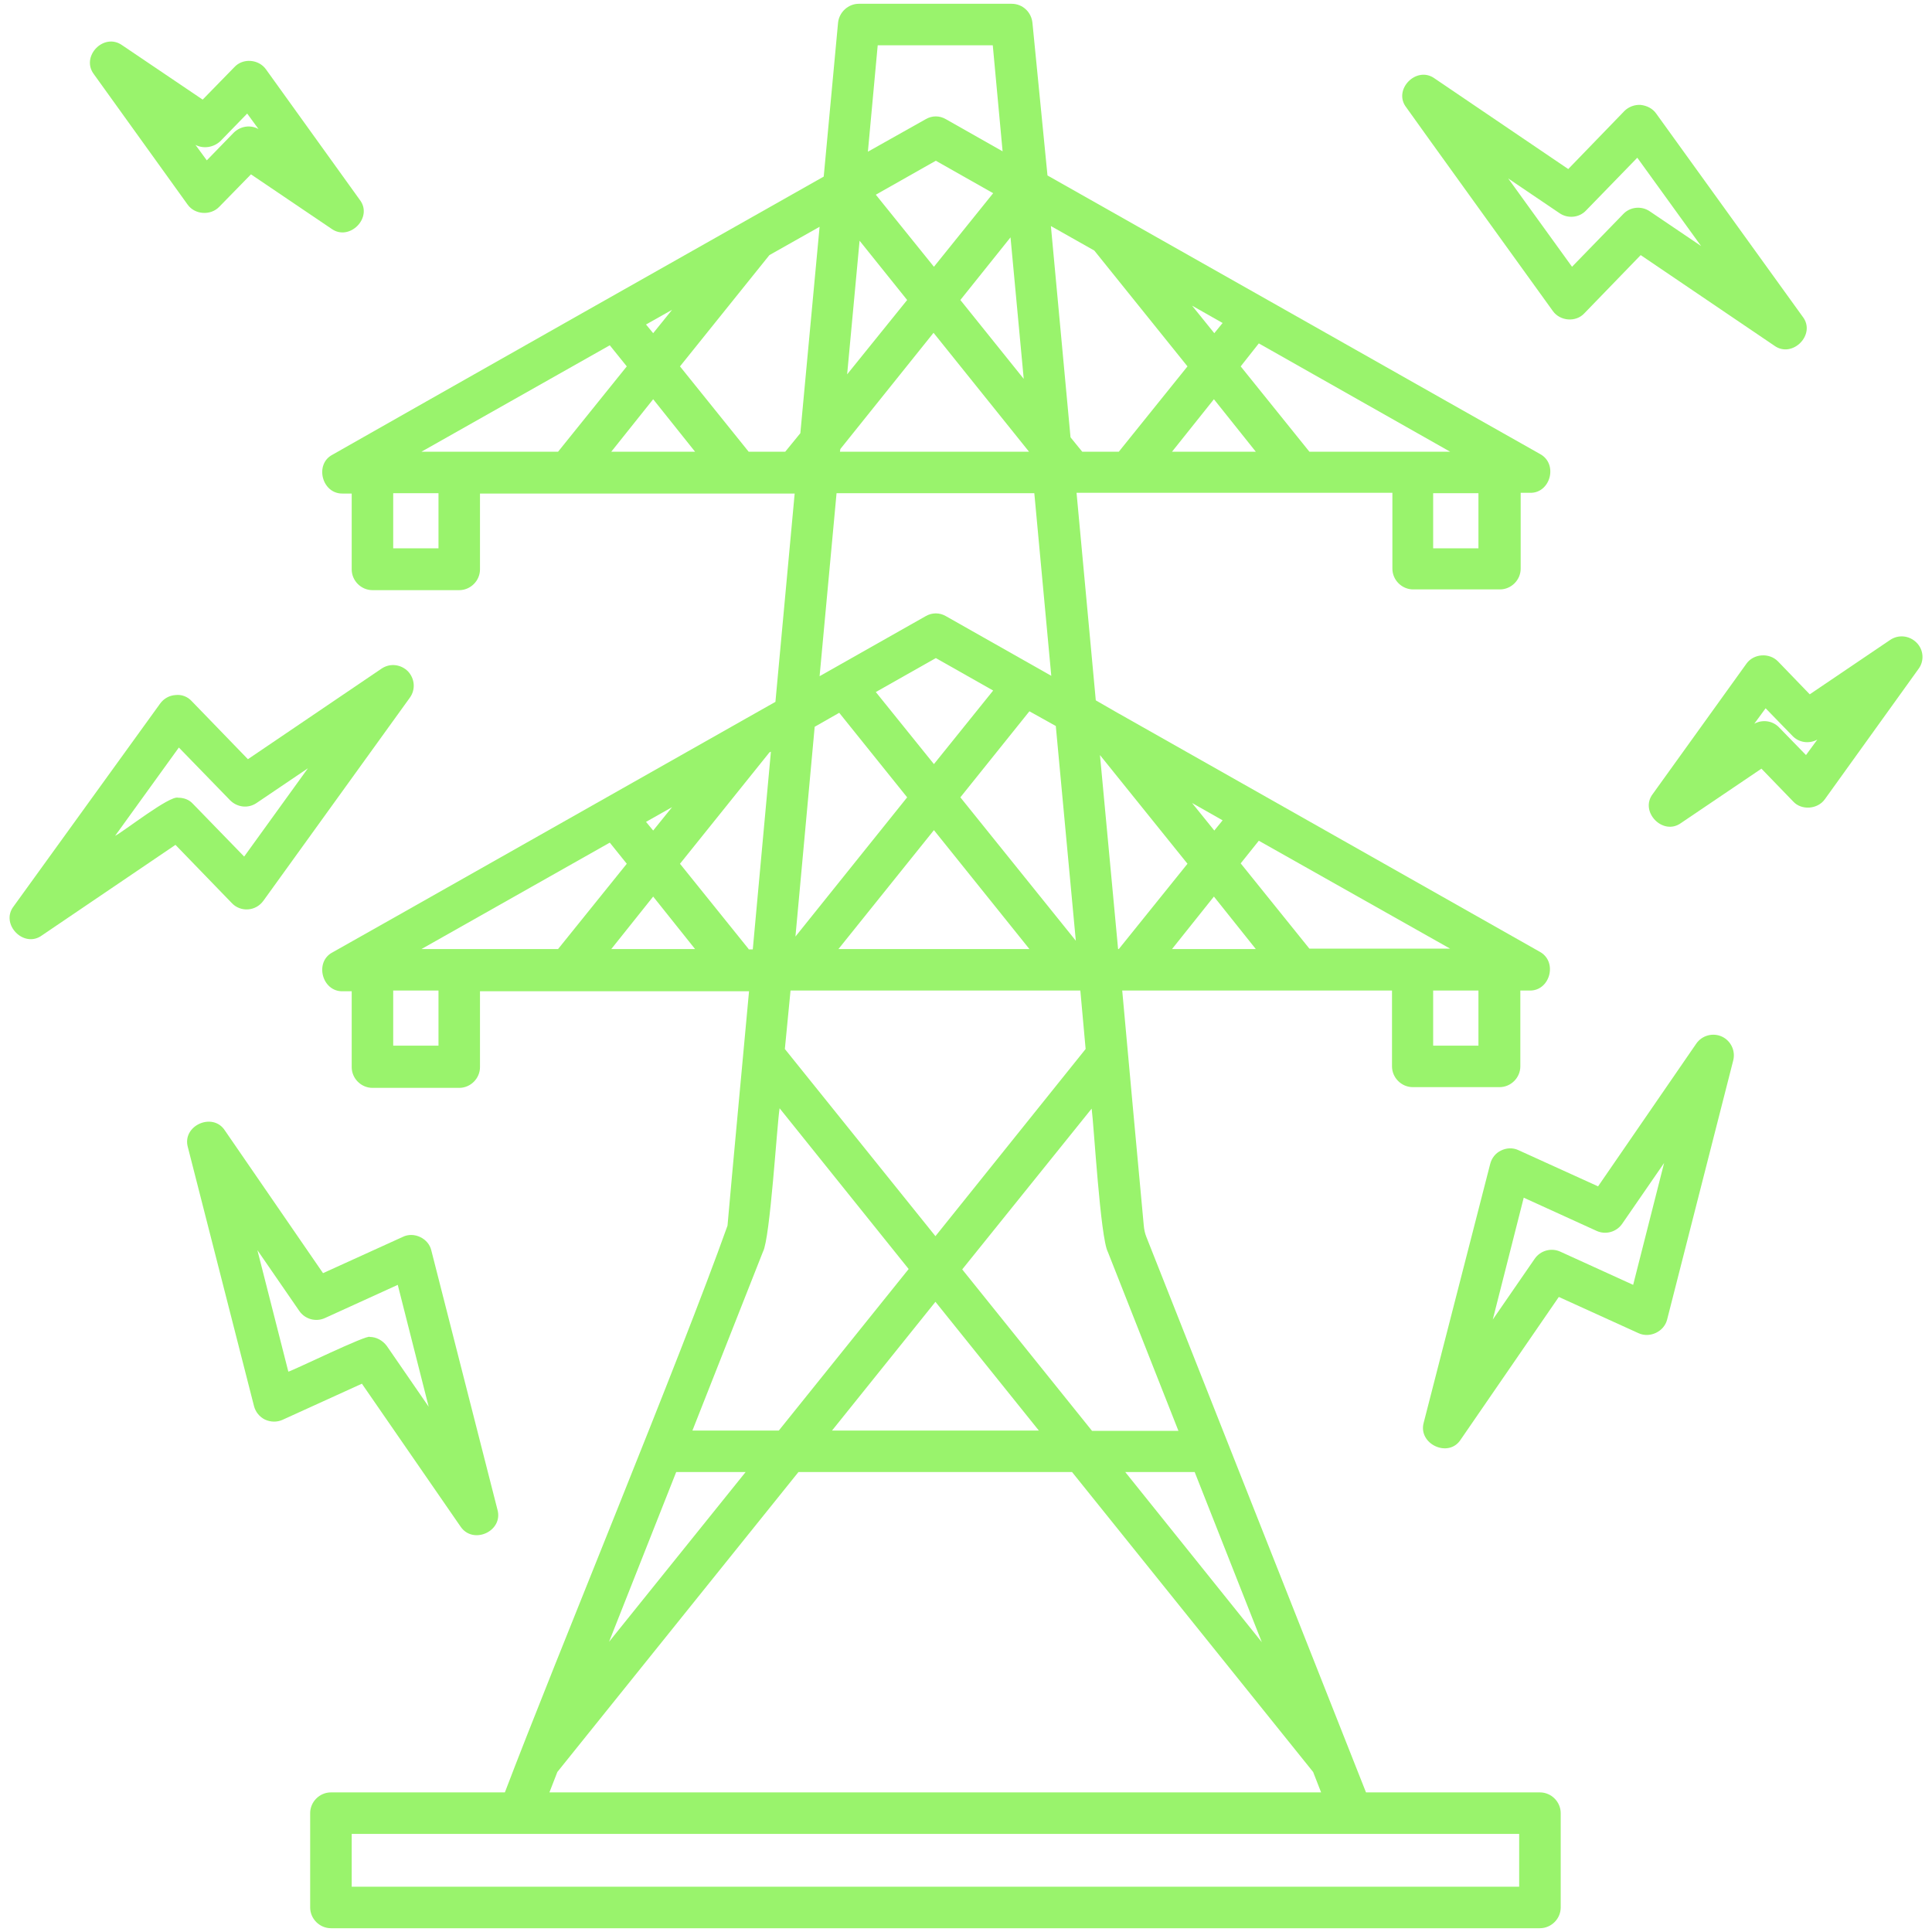 <svg xmlns="http://www.w3.org/2000/svg" width="50" height="50" viewBox="0 0 50 50" fill="none"><path d="M44.561 26.826C44.327 26.719 44.043 26.797 43.897 27.012L41.358 30.703L39.297 29.766C39.151 29.697 38.985 29.707 38.848 29.775C38.702 29.844 38.604 29.971 38.565 30.127L36.846 36.816C36.69 37.373 37.491 37.744 37.803 37.256L40.342 33.565L42.403 34.502C42.696 34.639 43.067 34.463 43.145 34.15L44.854 27.451C44.922 27.197 44.795 26.934 44.561 26.826ZM42.266 33.252L40.381 32.393C40.147 32.285 39.864 32.363 39.717 32.578L38.633 34.15L39.434 30.996L41.319 31.855C41.553 31.963 41.836 31.885 41.983 31.67L43.067 30.098L42.266 33.252Z" fill="#99F36C"></path><path d="M49.6 16.631C49.414 16.445 49.131 16.416 48.916 16.562L46.836 17.969L46.016 17.119C45.791 16.885 45.381 16.914 45.196 17.178L42.774 20.547C42.422 21.006 43.038 21.641 43.506 21.299L45.586 19.893L46.407 20.742C46.621 20.977 47.041 20.947 47.227 20.684L49.649 17.314C49.805 17.109 49.786 16.816 49.6 16.631ZM46.739 19.541L46.045 18.828C45.879 18.652 45.616 18.613 45.401 18.73L45.694 18.33L46.387 19.043C46.553 19.219 46.817 19.258 47.032 19.141L46.739 19.541Z" fill="#99F36C"></path><path d="M40.186 8.047C40.371 8.31 40.782 8.35 41.006 8.105L42.461 6.602L45.918 8.945C46.387 9.287 47.012 8.652 46.651 8.193L42.862 2.939C42.774 2.812 42.627 2.734 42.461 2.715C42.305 2.705 42.149 2.764 42.041 2.871L40.586 4.375L37.129 2.031C36.66 1.689 36.035 2.324 36.397 2.783C36.397 2.793 40.186 8.047 40.186 8.047ZM40.362 5.518C40.577 5.664 40.87 5.635 41.045 5.449L42.373 4.082L44.024 6.367L42.696 5.469C42.481 5.322 42.188 5.352 42.012 5.537L40.684 6.904L39.033 4.619L40.362 5.518Z" fill="#99F36C"></path><path d="M11.915 39.502C12.237 39.99 13.038 39.629 12.872 39.062L11.163 32.363C11.094 32.051 10.714 31.865 10.421 32.012L8.36 32.949L5.821 29.258C5.508 28.77 4.698 29.131 4.864 29.697L6.573 36.387C6.612 36.543 6.719 36.67 6.856 36.738C7.003 36.807 7.169 36.807 7.305 36.748L9.366 35.81L11.915 39.502ZM6.661 32.353L7.745 33.926C7.891 34.141 8.175 34.219 8.409 34.111L10.294 33.252L11.094 36.406L10.011 34.834C9.903 34.688 9.737 34.6 9.571 34.6C9.522 34.522 7.569 35.478 7.462 35.498L6.661 32.353Z" fill="#99F36C"></path><path d="M4.854 5.293C5.039 5.557 5.45 5.586 5.674 5.352L6.495 4.512L8.575 5.918C9.043 6.26 9.668 5.625 9.307 5.166L6.885 1.797C6.7 1.533 6.289 1.494 6.065 1.738L5.245 2.578L3.164 1.172C2.686 0.83 2.08 1.465 2.432 1.924L4.854 5.293ZM5.704 3.652L6.397 2.939L6.69 3.34C6.485 3.223 6.221 3.262 6.045 3.437L5.352 4.15L5.059 3.75C5.264 3.857 5.528 3.818 5.704 3.652Z" fill="#99F36C"></path><path d="M6.416 23.535C6.573 23.525 6.719 23.447 6.817 23.311L10.606 18.057C10.762 17.842 10.733 17.559 10.557 17.373C10.371 17.188 10.088 17.158 9.873 17.305L6.416 19.648L4.961 18.145C4.854 18.027 4.698 17.969 4.541 17.988C4.385 17.998 4.239 18.076 4.141 18.213L0.352 23.457C0 23.916 0.616 24.551 1.084 24.209L4.541 21.865L5.997 23.369C6.104 23.486 6.26 23.545 6.416 23.535ZM4.61 20.645C4.395 20.576 3.184 21.533 2.979 21.631L4.629 19.346L5.957 20.713C6.143 20.898 6.426 20.928 6.641 20.781L7.969 19.883L6.319 22.168L4.991 20.801C4.893 20.693 4.756 20.645 4.61 20.645Z" fill="#99F36C"></path><path d="M39.853 46.387H35.352L29.668 32.012C29.629 31.914 29.609 31.816 29.6 31.709C29.492 30.557 29.141 26.729 29.043 25.635H36.025V27.598C36.025 27.891 36.27 28.135 36.562 28.135H38.809C39.102 28.135 39.346 27.891 39.346 27.598V25.635H39.58C40.117 25.654 40.322 24.883 39.844 24.629L28.955 18.467C28.945 18.467 28.945 18.457 28.936 18.457L28.359 18.125L27.861 12.754H36.035V14.717C36.035 15.01 36.279 15.254 36.572 15.254H38.818C39.111 15.254 39.355 15.01 39.355 14.717V12.754H39.59C40.127 12.773 40.332 12.002 39.853 11.748C38.584 11.035 28.066 5.078 27.109 4.541L26.719 0.586C26.689 0.312 26.465 0.098 26.182 0.098H22.227C21.953 0.098 21.719 0.312 21.689 0.586L21.318 4.57C20.205 5.195 9.99 10.977 8.604 11.768C8.135 12.012 8.33 12.783 8.867 12.773H9.102V14.736C9.102 15.029 9.346 15.273 9.639 15.273H11.885C12.178 15.273 12.422 15.029 12.422 14.736V12.773H20.566L20.068 18.164L19.307 18.594C19.307 18.594 8.613 24.648 8.604 24.648C8.135 24.893 8.33 25.664 8.867 25.654H9.102V27.617C9.102 27.91 9.346 28.154 9.639 28.154H11.885C12.178 28.154 12.422 27.91 12.422 27.617V25.654H19.385C19.287 26.719 18.926 30.586 18.828 31.719C17.598 35.176 14.404 42.871 13.066 46.387H8.564C8.271 46.387 8.027 46.631 8.027 46.924V49.365C8.027 49.658 8.271 49.902 8.564 49.902H39.853C40.147 49.902 40.391 49.658 40.391 49.365V46.924C40.391 46.631 40.147 46.387 39.853 46.387ZM32.656 42.5L29.121 38.096H30.918L32.656 42.5ZM30.332 24.561L31.416 23.203L32.5 24.561H30.332ZM38.262 27.061H37.09V25.635H38.262V27.061ZM32.578 21.758L37.529 24.551H33.887L32.109 22.344L32.578 21.758ZM31.641 21.23L31.426 21.494L30.85 20.781L31.641 21.23ZM30.732 22.354L28.955 24.561H28.936L28.467 19.541L30.732 22.354ZM28.672 32.402L30.498 37.031H28.262L24.902 32.852L28.252 28.691C28.311 29.131 28.477 32.041 28.672 32.402ZM26.885 37.022H21.533L24.209 33.691L26.885 37.022ZM30.332 11.69L31.416 10.332L32.5 11.69H30.332ZM38.262 14.19H37.09V12.764H38.262V14.19ZM32.578 8.887L37.529 11.69H33.887L32.109 9.482L32.578 8.887ZM31.641 8.359L31.426 8.623L30.85 7.91L31.641 8.359ZM28.32 6.484L30.732 9.482L28.955 11.69H28.008L27.705 11.318L27.197 5.85L28.32 6.484ZM23.477 20.635L20.586 24.238L21.084 18.809L21.719 18.447L23.477 20.635ZM22.666 17.91L24.219 17.031L25.703 17.871L24.17 19.775L22.666 17.91ZM24.17 21.484L26.641 24.561H21.699L24.17 21.484ZM24.854 20.635L26.641 18.408L27.324 18.789L27.842 24.346L24.854 20.635ZM26.494 9.805L24.854 7.764L26.152 6.143L26.494 9.805ZM24.17 6.904L22.666 5.039L24.219 4.16L25.703 5L24.17 6.904ZM22.715 1.172H25.693L25.947 3.916L24.482 3.086C24.316 2.988 24.121 2.988 23.955 3.086L22.461 3.926L22.715 1.172ZM22.246 6.23L23.477 7.764L21.924 9.688L22.246 6.23ZM21.748 11.621L24.16 8.613L26.631 11.69H21.738L21.748 11.621ZM21.65 12.764H26.768L27.207 17.49L24.482 15.947C24.316 15.85 24.121 15.85 23.955 15.947L21.211 17.5L21.65 12.764ZM17.393 8.018L16.904 8.623L16.719 8.398L17.393 8.018ZM11.348 14.19H10.176V12.764H11.348V14.19ZM10.908 11.69L15.781 8.936L16.221 9.482L14.443 11.69H10.908ZM15.82 11.69L16.904 10.332L17.988 11.69H15.82ZM20.322 11.69H19.375L17.598 9.482L19.912 6.602L21.211 5.869L20.713 11.211L20.322 11.69ZM20.459 25.635H27.959L28.096 27.148L24.209 31.992L20.312 27.148L20.459 25.635ZM17.393 20.889L16.904 21.494L16.719 21.27L17.393 20.889ZM11.348 27.061H10.176V25.635H11.348V27.061ZM10.908 24.561L15.781 21.807L16.221 22.354L14.443 24.561H10.908ZM15.82 24.561L16.904 23.203L17.988 24.561H15.82ZM19.375 24.561L17.598 22.354L19.912 19.473L19.951 19.453L19.482 24.57H19.375V24.561ZM19.746 32.393C19.932 32.051 20.107 29.111 20.176 28.682L23.516 32.842L20.156 37.022H17.92L19.746 32.393ZM17.5 38.096H19.297L15.762 42.49L17.5 38.096ZM14.424 45.859L20.664 38.096H27.744L33.984 45.859L34.19 46.387H14.219L14.424 45.859ZM39.316 48.828H9.102V47.461H39.316V48.828Z" fill="#99F36C"></path></svg>